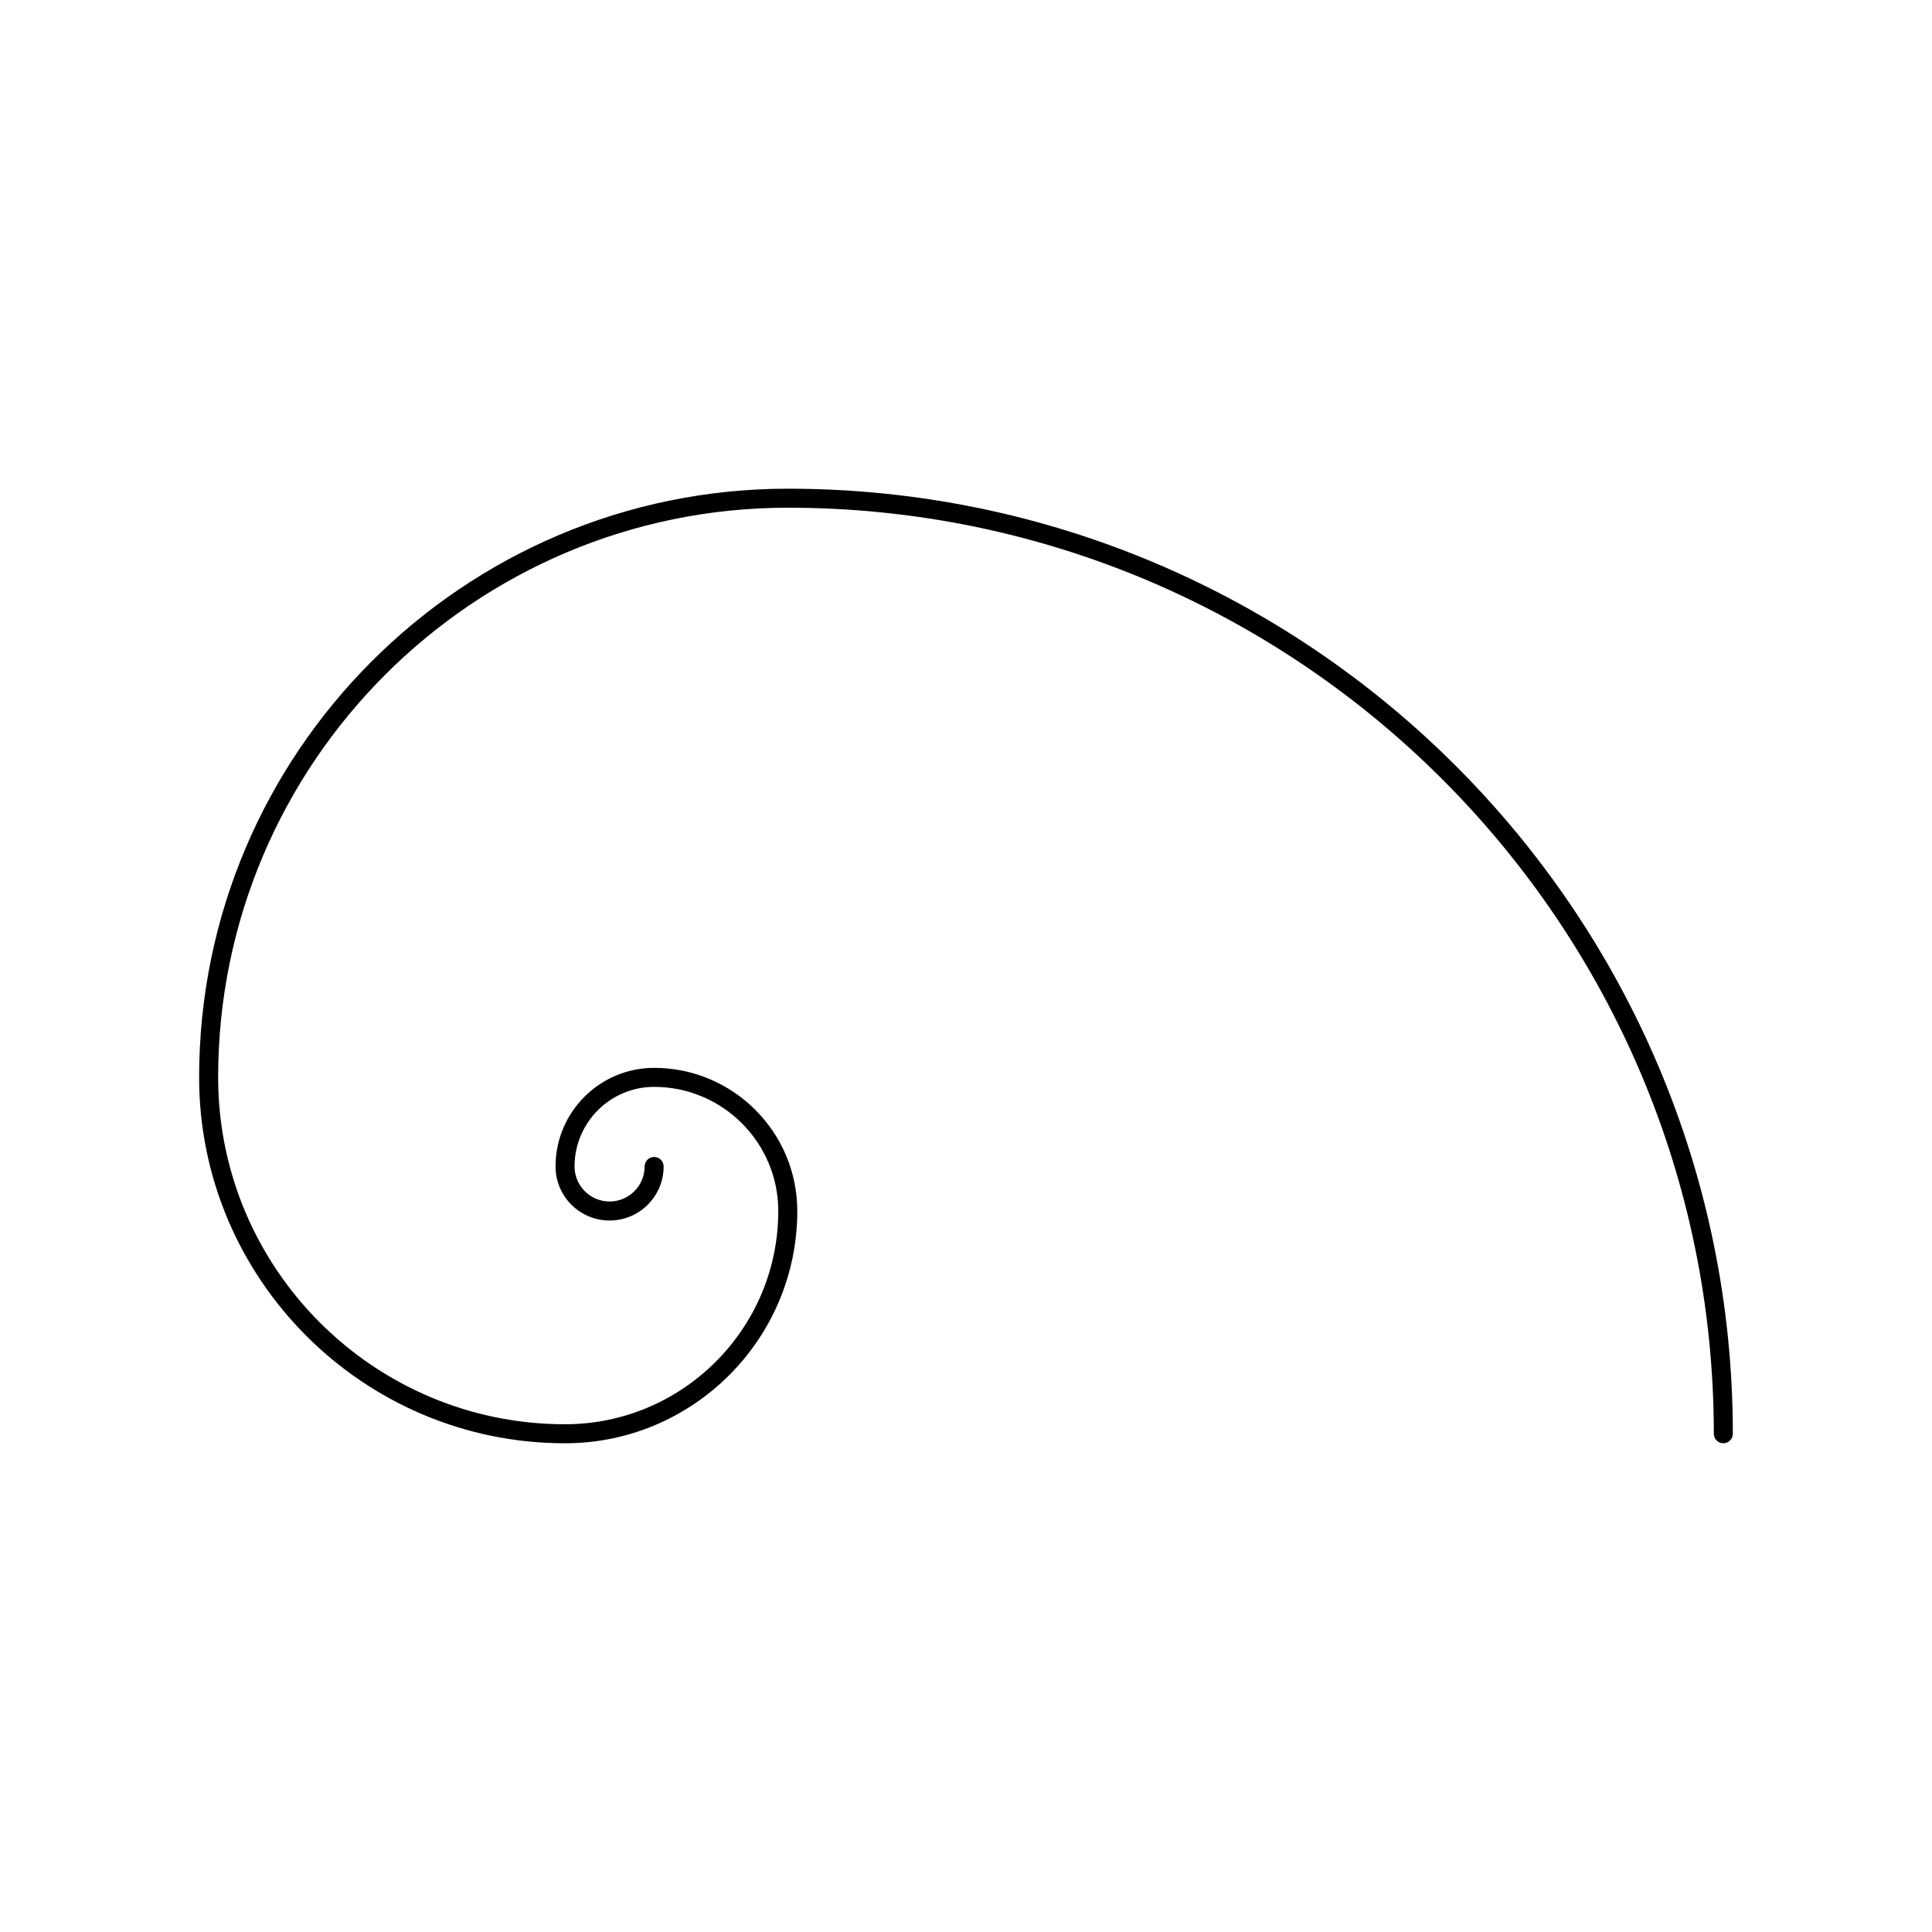<?xml version="1.0" encoding="UTF-8"?>
<!-- Uploaded to: ICON Repo, www.iconrepo.com, Generator: ICON Repo Mixer Tools -->
<svg fill="#000000" width="800px" height="800px" version="1.1" viewBox="144 144 512 512" xmlns="http://www.w3.org/2000/svg">
 <path d="m352.77 273.51c-86.02 0-156 69.984-156 156 0 53.469 43.5 96.973 96.969 96.973 33.941 0 61.551-27.609 61.551-61.551 0-20.918-17.02-37.938-37.938-37.938-14.41 0-26.133 11.723-26.133 26.133 0 7.898 6.43 14.324 14.328 14.324s14.324-6.422 14.324-14.324c0-1.391-1.129-2.519-2.519-2.519-1.391 0-2.519 1.129-2.519 2.519 0 5.125-4.168 9.285-9.285 9.285s-9.289-4.168-9.289-9.285c0-11.633 9.461-21.094 21.094-21.094 18.141 0 32.898 14.762 32.898 32.898 0 31.16-25.352 56.512-56.512 56.512-50.691 0-91.93-41.242-91.93-91.934 0-83.238 67.723-150.96 150.96-150.96 135.32 0 245.41 110.09 245.41 245.41 0 1.391 1.129 2.519 2.519 2.519s2.519-1.129 2.519-2.519c0.008-138.1-112.34-250.45-250.45-250.45z"/>
</svg>